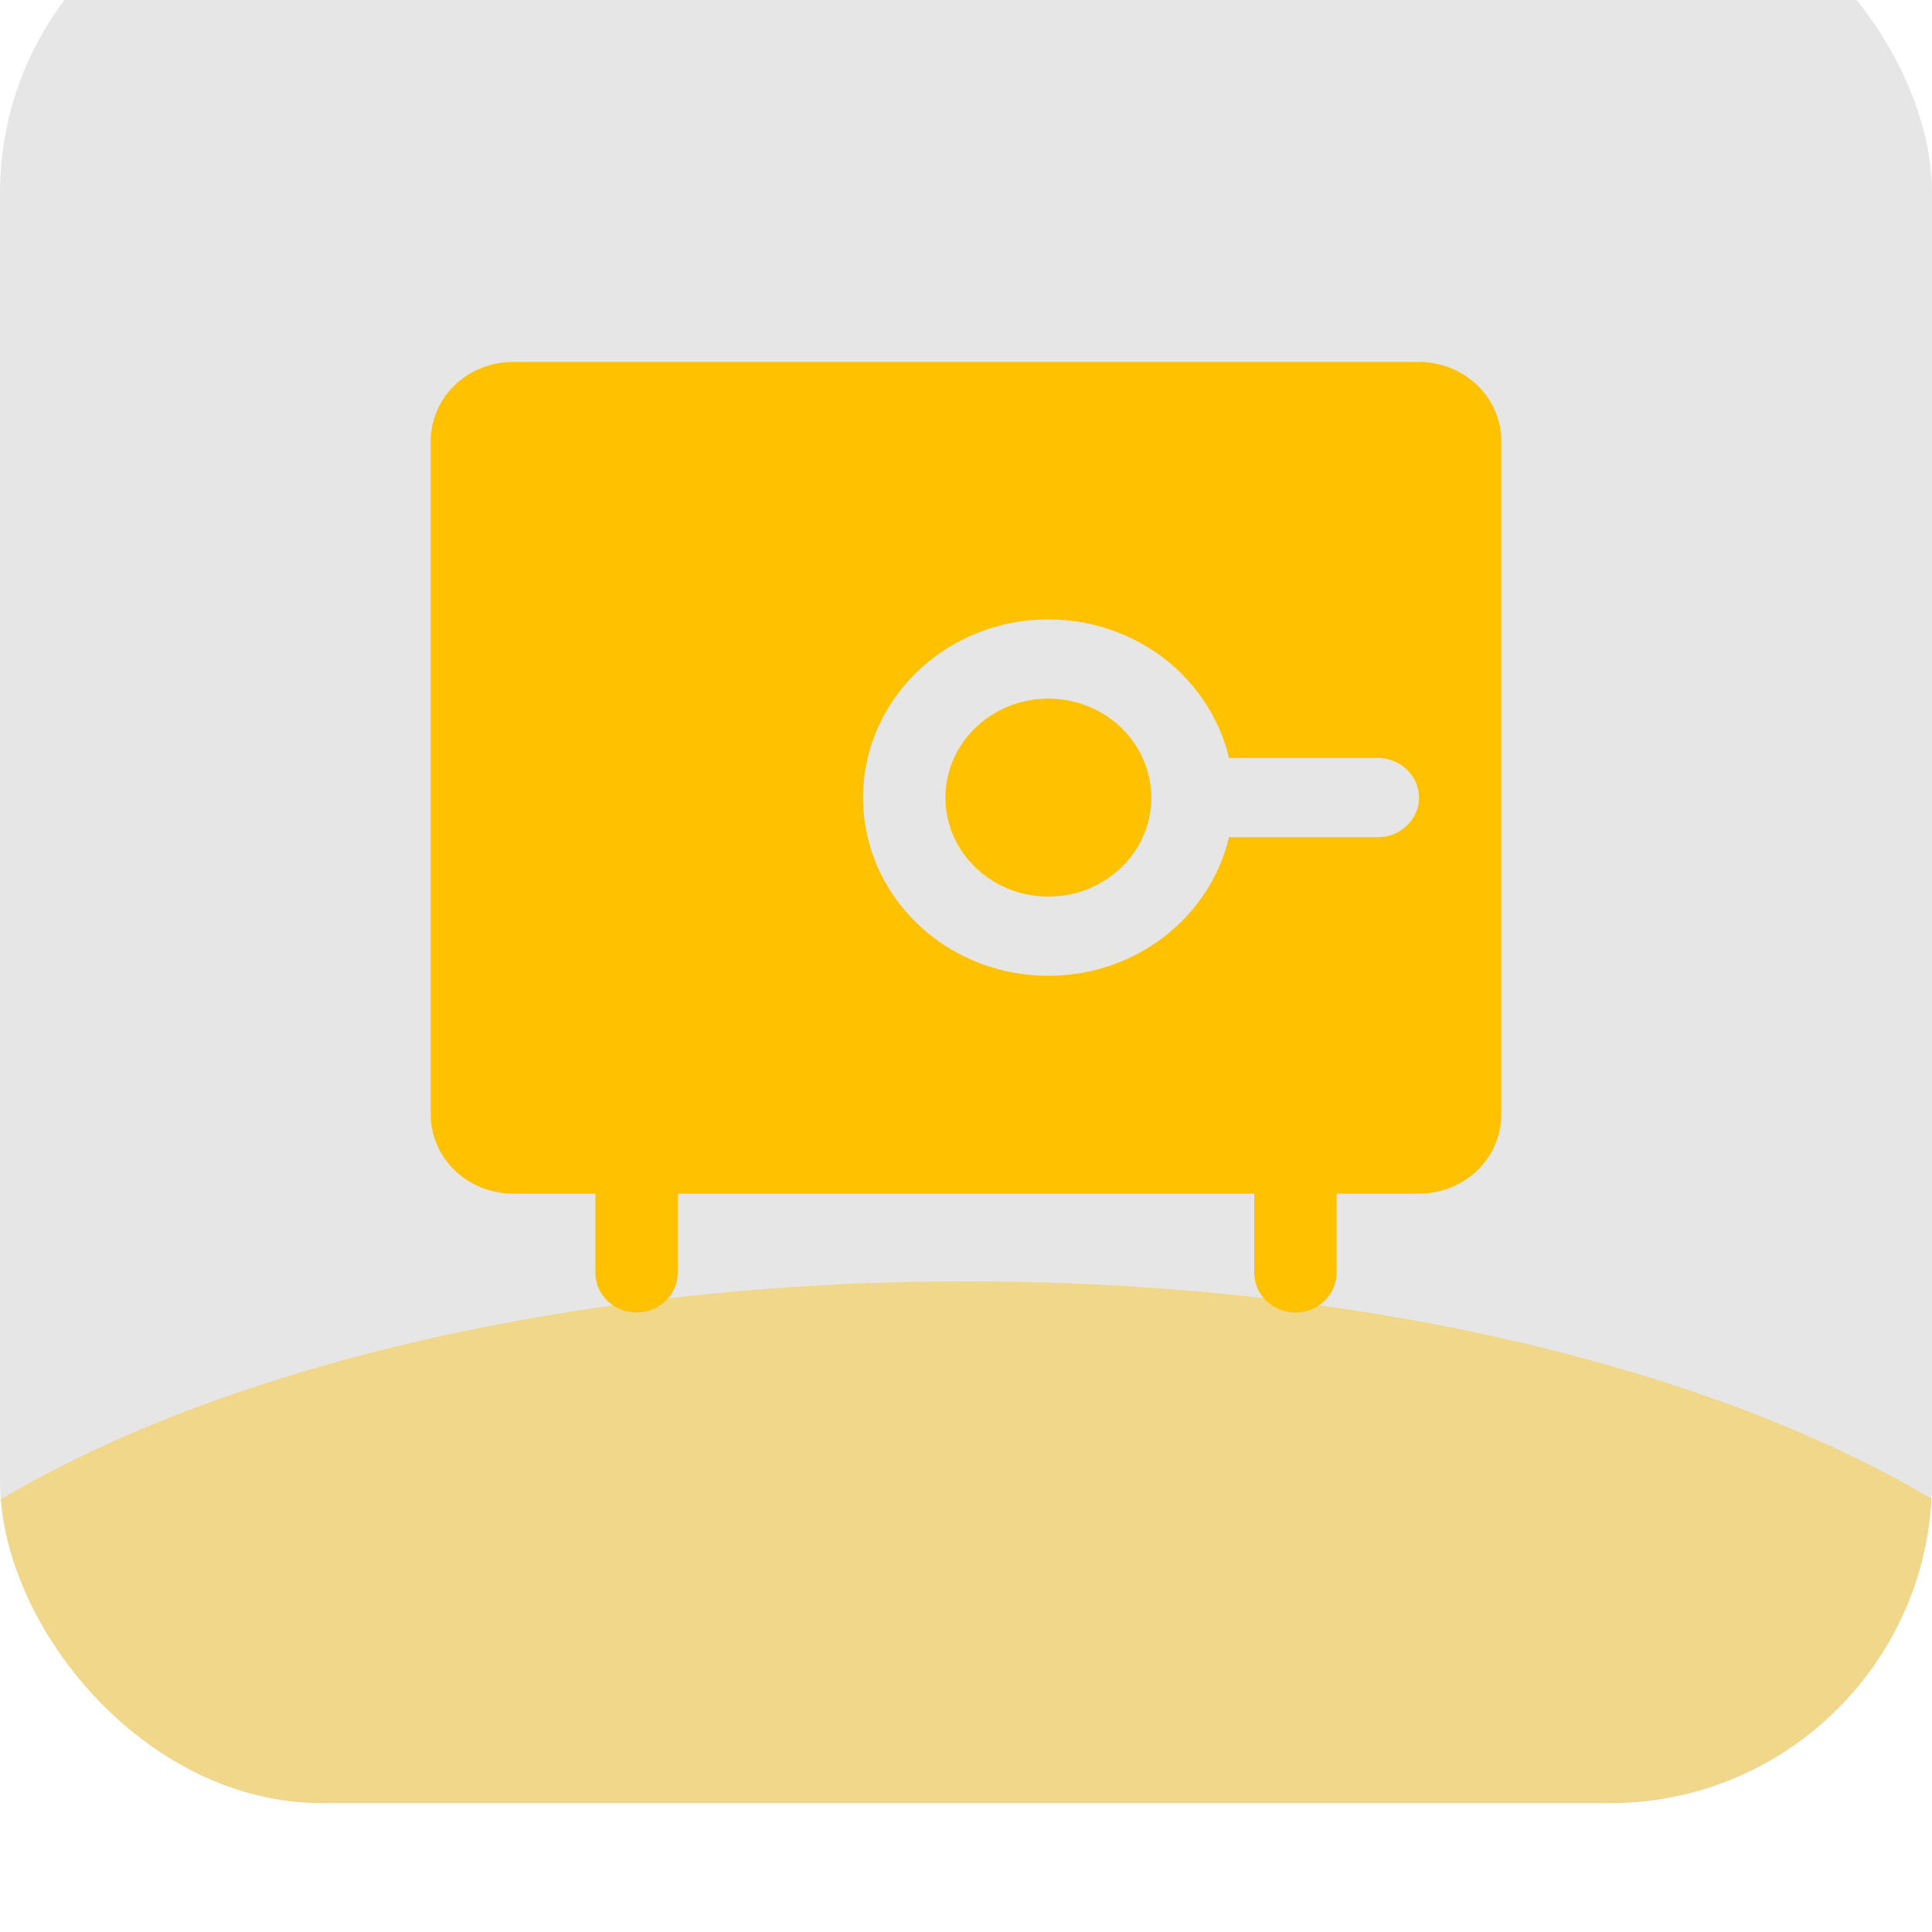 <svg width="30" height="30" viewBox="0 0 30 30" fill="none" xmlns="http://www.w3.org/2000/svg">
<g filter="url(#filter0_i_104_1390)">
<g clip-path="url(#clip0_104_1390)">
<rect width="30" height="30" rx="5" fill="black" fill-opacity="0.1"/>
<path d="M22.034 7.62H7.966C7.627 7.62 7.302 7.75 7.062 7.98C6.822 8.211 6.688 8.524 6.688 8.85V19.305C6.688 19.631 6.822 19.944 7.062 20.175C7.302 20.405 7.627 20.535 7.966 20.535H9.245V21.765C9.245 21.928 9.313 22.084 9.432 22.2C9.552 22.315 9.715 22.38 9.885 22.38C10.054 22.38 10.217 22.315 10.337 22.2C10.457 22.084 10.524 21.928 10.524 21.765V20.535H19.476V21.765C19.476 21.928 19.543 22.084 19.663 22.2C19.783 22.315 19.946 22.38 20.115 22.38C20.285 22.38 20.448 22.315 20.567 22.2C20.687 22.084 20.755 21.928 20.755 21.765V20.535H22.034C22.373 20.535 22.698 20.405 22.938 20.175C23.178 19.944 23.312 19.631 23.312 19.305V8.85C23.312 8.524 23.178 8.211 22.938 7.98C22.698 7.75 22.373 7.62 22.034 7.62ZM21.394 15H19.084C18.926 15.664 18.52 16.248 17.944 16.642C17.367 17.036 16.659 17.211 15.956 17.135C15.253 17.059 14.604 16.737 14.133 16.229C13.661 15.722 13.401 15.066 13.401 14.385C13.401 13.705 13.661 13.048 14.133 12.541C14.604 12.034 15.253 11.711 15.956 11.635C16.659 11.559 17.367 11.735 17.944 12.128C18.52 12.522 18.926 13.107 19.084 13.77H21.394C21.564 13.77 21.727 13.835 21.846 13.95C21.966 14.066 22.034 14.222 22.034 14.385C22.034 14.548 21.966 14.705 21.846 14.82C21.727 14.935 21.564 15 21.394 15ZM17.877 14.385C17.877 14.689 17.784 14.986 17.608 15.239C17.432 15.492 17.183 15.689 16.891 15.806C16.599 15.922 16.277 15.952 15.967 15.893C15.657 15.834 15.372 15.687 15.149 15.472C14.925 15.257 14.773 14.983 14.711 14.685C14.649 14.387 14.681 14.078 14.802 13.797C14.923 13.516 15.128 13.276 15.391 13.107C15.654 12.938 15.963 12.848 16.279 12.848C16.489 12.848 16.697 12.887 16.891 12.965C17.084 13.042 17.261 13.155 17.409 13.298C17.558 13.441 17.675 13.61 17.756 13.797C17.836 13.983 17.877 14.183 17.877 14.385Z" fill="#FFC100"/>
<g opacity="0.4" filter="url(#filter1_f_104_1390)">
<ellipse cx="15.011" cy="30.702" rx="19.032" ry="8.806" fill="#FFC100"/>
</g>
</g>
</g>
<defs>
<filter id="filter0_i_104_1390" x="-2" y="-2" width="34" height="34" filterUnits="userSpaceOnUse" color-interpolation-filters="sRGB">
<feFlood flood-opacity="0" result="BackgroundImageFix"/>
<feBlend mode="normal" in="SourceGraphic" in2="BackgroundImageFix" result="shape"/>
<feColorMatrix in="SourceAlpha" type="matrix" values="0 0 0 0 0 0 0 0 0 0 0 0 0 0 0 0 0 0 127 0" result="hardAlpha"/>
<feMorphology radius="32" operator="erode" in="SourceAlpha" result="effect1_innerShadow_104_1390"/>
<feOffset dy="-2"/>
<feGaussianBlur stdDeviation="1"/>
<feComposite in2="hardAlpha" operator="arithmetic" k2="-1" k3="1"/>
<feColorMatrix type="matrix" values="0 0 0 0 1 0 0 0 0 1 0 0 0 0 1 0 0 0 0.05 0"/>
<feBlend mode="normal" in2="shape" result="effect1_innerShadow_104_1390"/>
</filter>
<filter id="filter1_f_104_1390" x="-23.486" y="2.432" width="76.993" height="56.541" filterUnits="userSpaceOnUse" color-interpolation-filters="sRGB">
<feFlood flood-opacity="0" result="BackgroundImageFix"/>
<feBlend mode="normal" in="SourceGraphic" in2="BackgroundImageFix" result="shape"/>
<feGaussianBlur stdDeviation="9.732" result="effect1_foregroundBlur_104_1390"/>
</filter>
<clipPath id="clip0_104_1390">
<rect width="30" height="30" rx="5" fill="white"/>
</clipPath>
</defs>
</svg>
